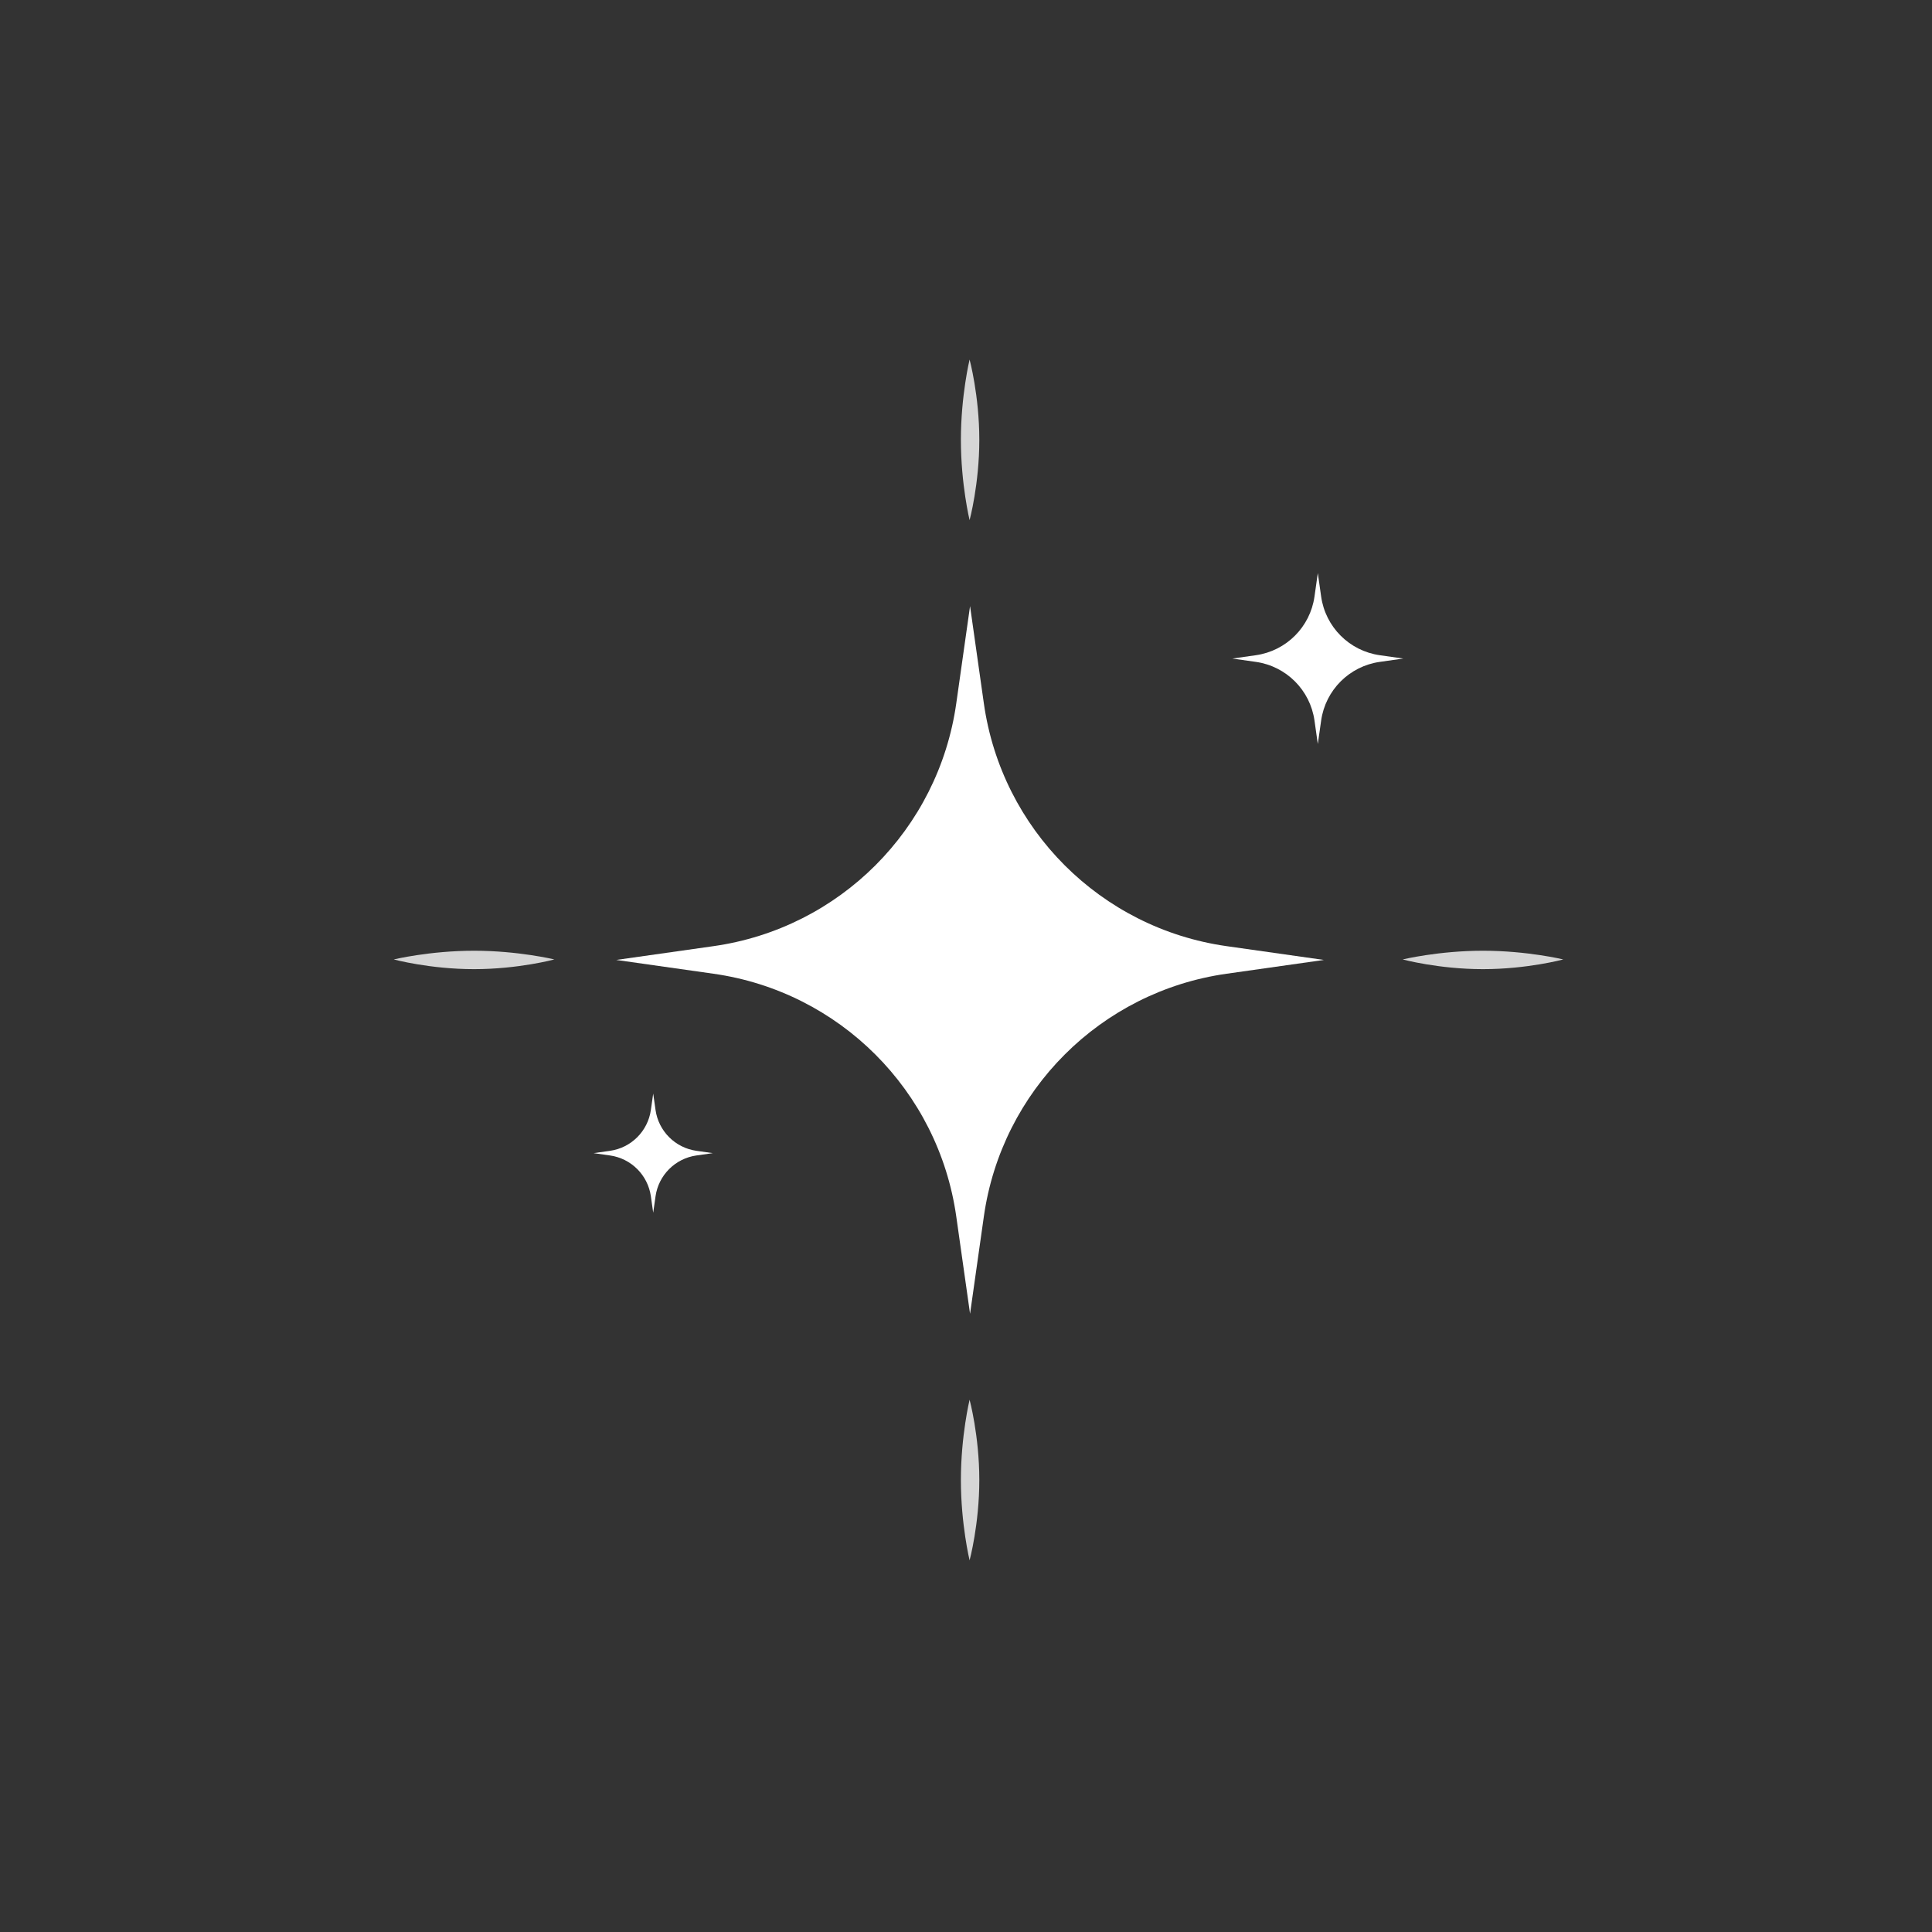 <svg width="808" height="808" viewBox="0 0 808 808" fill="none" xmlns="http://www.w3.org/2000/svg">
<rect x="0" y="0" width="808" height="808" fill="#333333" stroke="none"/>
<g clip-path="url(#clip0_11440_29357)">
<mask id="mask0_11440_29357" style="mask-type:luminance" maskUnits="userSpaceOnUse" x="0" y="0" width="808" height="808">
<path d="M808 0H0V808H808V0Z" fill="white"/>
</mask>
<g mask="url(#mask0_11440_29357)">
<path d="M405.697 253.491L411.469 294.191C418.935 346.849 460.315 388.229 512.972 395.695L553.672 401.466L512.972 407.237C460.315 414.703 418.935 456.083 411.469 508.741L405.697 549.441L399.926 508.741C392.46 456.083 351.08 414.703 298.422 407.237L257.723 401.466L298.422 395.695C351.08 388.229 392.46 346.849 399.926 294.191L405.697 253.491Z" fill="white"/>
<path d="M551.136 239.671L552.53 249.503C554.334 262.224 564.33 272.22 577.051 274.024L586.883 275.418L577.051 276.812C564.33 278.616 554.334 288.612 552.53 301.333L551.136 311.165L549.742 301.333C547.938 288.612 537.942 278.616 525.221 276.812L515.389 275.418L525.221 274.024C537.942 272.22 547.938 262.224 549.742 249.503L551.136 239.671Z" fill="white"/>
<path d="M273.184 457.346L274.156 464.2C275.413 473.068 282.382 480.037 291.25 481.294L298.104 482.266L291.25 483.238C282.382 484.496 275.413 491.464 274.156 500.332L273.184 507.187L272.212 500.332C270.955 491.464 263.986 484.496 255.118 483.238L248.264 482.266L255.118 481.294C263.986 480.037 270.955 473.068 272.212 464.2L273.184 457.346Z" fill="white"/>
<g opacity="0.8">
<path d="M409.565 183.955C409.565 202.503 405.504 217.54 405.504 217.54C405.504 217.54 401.863 202.503 401.863 183.955C401.863 165.407 405.504 150.37 405.504 150.37C405.504 150.37 409.565 165.407 409.565 183.955Z" fill="white"/>
</g>
<g opacity="0.8">
<path d="M409.565 618.977C409.565 637.526 405.504 652.563 405.504 652.563C405.504 652.563 401.863 637.526 401.863 618.977C401.863 600.429 405.504 585.392 405.504 585.392C405.504 585.392 409.565 600.429 409.565 618.977Z" fill="white"/>
</g>
<g opacity="0.8">
<path d="M620.218 405.317C601.67 405.317 586.633 401.256 586.633 401.256C586.633 401.256 601.67 397.615 620.218 397.615C638.767 397.615 653.803 401.256 653.803 401.256C653.803 401.256 638.767 405.317 620.218 405.317Z" fill="white"/>
</g>
<g opacity="0.8">
<path d="M198.263 405.317C179.715 405.317 164.678 401.256 164.678 401.256C164.678 401.256 179.715 397.615 198.263 397.615C216.812 397.615 231.848 401.256 231.848 401.256C231.848 401.256 216.812 405.317 198.263 405.317Z" fill="white"/>
</g>
</g>
</g>
<defs>
<clipPath id="clip0_11440_29357">
<rect width="808" height="808" fill="white"/>
</clipPath>
</defs>
</svg>
